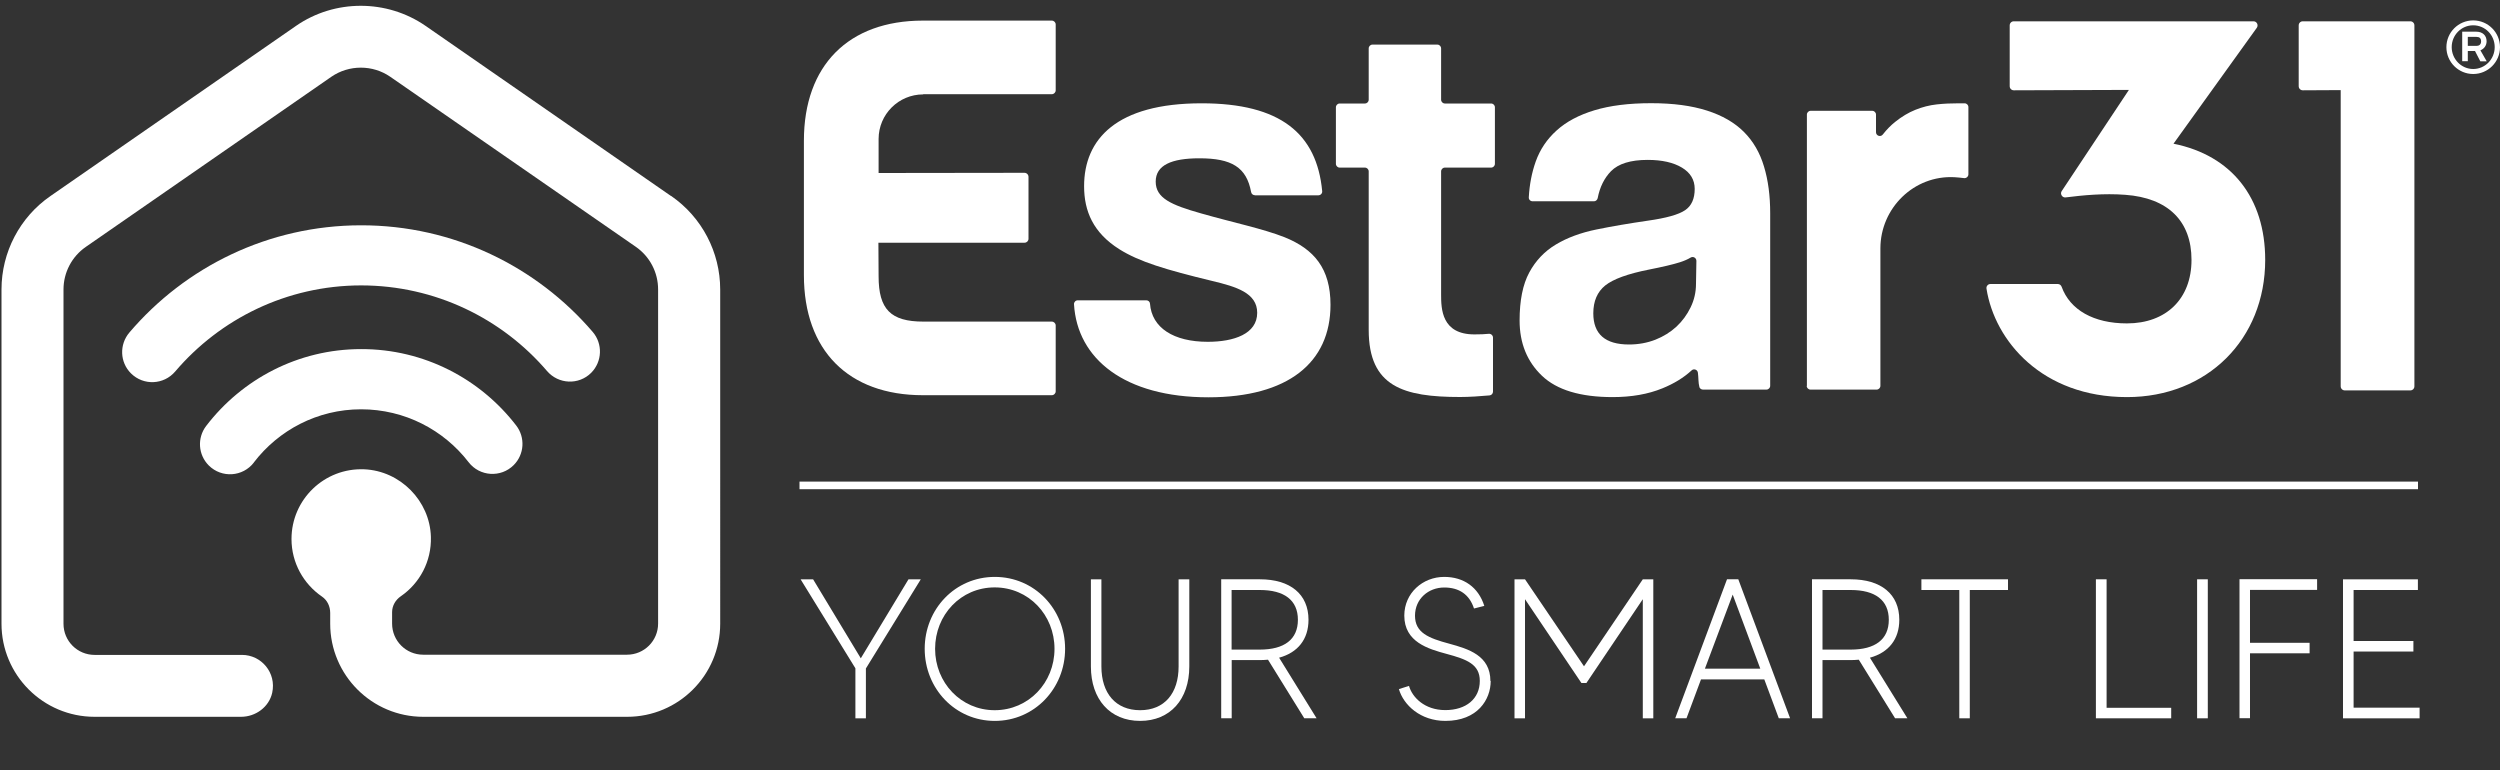 <?xml version="1.0" encoding="UTF-8"?>
<svg id="Layer_1" xmlns="http://www.w3.org/2000/svg" version="1.1" viewBox="0 0 250 77">
  <rect x="0" y="0" width="250" height="77" fill="#333333" stroke="none"/>
  <!-- Generator: Adobe Illustrator 29.1.0, SVG Export Plug-In . SVG Version: 2.1.0 Build 142)  -->
  <defs>
    <style>
      .st0 {
        fill: #fff;
      }
    </style>
  </defs>
  <g>
    <path class="st0" d="M54.7,37.1c1.15,1.34,3.18,1.42,4.42.18h0c1.11-1.12,1.17-2.9.15-4.09-5.6-6.53-13.92-10.67-23.18-10.66-9.26.01-17.57,4.17-23.15,10.72-1.02,1.2-.96,2.98.16,4.09h0c1.25,1.24,3.28,1.15,4.42-.19,4.48-5.26,11.15-8.6,18.58-8.61,7.43,0,14.11,3.32,18.6,8.56Z"/>
    <path class="st0" d="M25.38,46.25c2.47-3.23,6.36-5.32,10.73-5.32,4.37,0,8.27,2.07,10.75,5.29,1.11,1.44,3.23,1.57,4.51.29,1.07-1.07,1.17-2.77.25-3.96-3.58-4.65-9.2-7.65-15.51-7.64-6.31,0-11.92,3.02-15.49,7.68-.92,1.2-.81,2.89.26,3.96,1.29,1.28,3.4,1.14,4.51-.3Z"/>
    <path class="st0" d="M67.1,19.6L42.56,2.59C38.68-.09,33.47-.09,29.6,2.59L5.05,19.6C1.98,21.72.15,25.22.15,28.95v33.42c0,5.14,4.17,9.31,9.31,9.31h14.64c1.46,0,2.8-.97,3.12-2.4.44-2.01-1.09-3.79-3.02-3.79h-14.74c-1.72,0-3.11-1.39-3.11-3.11V28.95c0-1.7.83-3.29,2.23-4.26L33.13,7.68c1.77-1.22,4.14-1.22,5.9,0l24.55,17c1.4.97,2.23,2.56,2.23,4.26v33.42c0,1.72-1.39,3.11-3.11,3.11h-20.38c-1.72,0-3.11-1.39-3.11-3.11v-1.14c0-.65.34-1.23.88-1.6,1.87-1.29,3.07-3.47,3-5.93-.1-3.61-3.07-6.61-6.67-6.76-3.99-.16-7.27,3.02-7.27,6.97,0,2.39,1.21,4.5,3.05,5.76.53.36.82.98.82,1.63v1.08c0,5.14,4.17,9.31,9.31,9.31h20.38c5.14,0,9.31-4.17,9.31-9.31V28.95c0-3.73-1.83-7.23-4.9-9.35Z"/>
  </g>
  <g>
    <g>
      <path class="st0" d="M149.07,68.1c0,1.85-1.31,3.99-4.53,3.99-2.5,0-4.19-1.59-4.65-3.18l1.01-.32c.32,1.13,1.55,2.42,3.63,2.42s3.45-1.13,3.45-2.92c0-1.67-1.31-2.16-3.32-2.7-1.85-.5-4.23-1.19-4.23-3.83,0-2.26,1.85-3.87,3.99-3.87,1.95,0,3.42,1.03,4.01,2.9l-1.03.26c-.46-1.41-1.49-2.1-2.98-2.1-1.57,0-2.92,1.13-2.92,2.82s1.33,2.24,3.43,2.8c1.89.52,4.11,1.17,4.11,3.73Z"/>
      <path class="st0" d="M165.33,57.93v13.9h-1.05v-11.91l-5.64,8.38h-.5l-5.64-8.38v11.91h-1.05v-13.9h1.05l5.9,8.7,5.88-8.7h1.05Z"/>
      <path class="st0" d="M176.43,67.94h-6.33l-1.45,3.89h-1.13l5.18-13.9h1.13l5.18,13.9h-1.13l-1.45-3.89ZM176.03,66.87l-2.76-7.41-2.78,7.41h5.54Z"/>
      <path class="st0" d="M189.51,71.83l-3.63-5.86c-.26.02-.54.04-.81.04h-2.82v5.82h-1.05v-13.9h3.87c3.04,0,4.86,1.49,4.86,4.05,0,1.95-1.07,3.28-2.94,3.79l3.75,6.06h-1.23ZM185.07,64.96c2.44,0,3.81-1.01,3.81-2.98s-1.37-2.98-3.81-2.98h-2.82v5.96h2.82Z"/>
      <path class="st0" d="M200.79,59h-3.81v12.83h-1.05v-12.83h-3.79v-1.07h8.66v1.07Z"/>
    </g>
    <g>
      <path class="st0" d="M86.59,66.83v5h-1.05v-5l-5.48-8.9h1.25l4.77,7.9,4.77-7.9h1.23l-5.48,8.9Z"/>
      <path class="st0" d="M106.51,64.88c0,3.97-3.06,7.21-7.03,7.21s-7.01-3.24-7.01-7.21,3.04-7.19,7.01-7.19,7.03,3.22,7.03,7.19ZM105.45,64.88c0-3.38-2.58-6.14-5.98-6.14s-5.96,2.76-5.96,6.14,2.58,6.14,5.96,6.14,5.98-2.74,5.98-6.14Z"/>
      <path class="st0" d="M118.93,57.93v8.72c0,3.28-1.91,5.44-4.92,5.44s-4.92-2.16-4.92-5.44v-8.72h1.05v8.72c0,2.68,1.43,4.37,3.87,4.37s3.85-1.69,3.85-4.37v-8.72h1.07Z"/>
      <path class="st0" d="M130.43,71.83l-3.63-5.86c-.26.02-.54.04-.81.04h-2.82v5.82h-1.05v-13.9h3.87c3.04,0,4.86,1.49,4.86,4.05,0,1.95-1.07,3.28-2.94,3.79l3.75,6.06h-1.23ZM125.98,64.96c2.44,0,3.81-1.01,3.81-2.98s-1.37-2.98-3.81-2.98h-2.82v5.96h2.82Z"/>
    </g>
    <g>
      <path class="st0" d="M217.12,70.78v1.05h-7.53v-13.9h1.07v12.85h6.45Z"/>
      <path class="st0" d="M220.78,57.93v13.9h-1.07v-13.9h1.07Z"/>
      <path class="st0" d="M225,59v5.28h5.96v1.05h-5.96v6.49h-1.05v-13.9h7.76v1.07h-6.71Z"/>
      <path class="st0" d="M241.96,70.78v1.05h-7.66v-13.9h7.49v1.07h-6.43v5.1h5.98v1.05h-5.98v5.62h6.61Z"/>
    </g>
    <g>
      <path class="st0" d="M217.35,14.37l8.33-11.59c.09-.13.1-.29.03-.43-.07-.14-.21-.22-.36-.22h-23.97c-.23,0-.41.18-.41.41v6.08c0,.23.18.41.41.41l11.51-.04-6.72,10.12c-.09.13-.09.3,0,.44.08.14.24.21.4.19,1.75-.22,3.82-.42,5.95-.26,4.28.31,6.63,2.62,6.63,6.51s-2.53,6.35-6.46,6.35c-3.31,0-5.69-1.34-6.53-3.67-.06-.16-.21-.27-.38-.27h-6.73c-.12,0-.24.05-.31.14-.08.09-.11.21-.09.33.82,5.22,5.56,10.84,14.05,10.84,8.01,0,13.82-5.77,13.82-13.72,0-6.2-3.35-10.45-9.17-11.62Z"/>
      <path class="st0" d="M241.03,2.13h-10.75c-.23,0-.41.18-.41.41v6.08c0,.23.18.41.41.41l3.79-.02v29.62c0,.23.18.41.41.41h6.55c.23,0,.41-.18.41-.41V2.54c0-.23-.18-.41-.41-.41Z"/>
    </g>
    <path class="st0" d="M144.11,29.43c0,1.47.05,4.01,3.33,4.01.59,0,1.06-.02,1.44-.06.22-.02.42.16.42.38v5.4c0,.2-.15.36-.34.38-.87.08-2.03.16-2.94.16-5.68,0-9.15-1.03-9.15-6.71v-15.85c0-.21-.17-.38-.38-.38h-2.52c-.21,0-.38-.17-.38-.38v-5.65c0-.21.17-.38.38-.38h2.52c.21,0,.38-.17.38-.38v-5.13c0-.21.17-.38.38-.38h6.48c.21,0,.38.17.38.38v5.13c0,.21.17.38.38.38h4.62c.21,0,.38.17.38.38v5.65c0,.21-.17.38-.38.38h-4.62c-.21,0-.38.17-.38.38v12.28Z"/>
    <g>
      <path class="st0" d="M169.94,38.7c-.12-.44-.08-.92-.15-1.43-.04-.31-.41-.44-.63-.23-.79.73-1.76,1.32-2.91,1.79-1.44.59-3.1.88-4.99.88-3.21,0-5.57-.71-7.06-2.13-1.49-1.42-2.24-3.26-2.24-5.53,0-2,.32-3.6.96-4.79.64-1.19,1.53-2.13,2.67-2.81,1.13-.68,2.49-1.18,4.05-1.5,1.57-.32,3.28-.61,5.13-.88,1.85-.26,3.1-.61,3.74-1.05.64-.43.96-1.14.96-2.13,0-.91-.43-1.62-1.28-2.13-.85-.51-1.99-.77-3.43-.77-1.7,0-2.92.38-3.66,1.13-.67.69-1.12,1.59-1.33,2.69-.04.18-.19.32-.37.32h-6.14c-.22,0-.4-.18-.38-.4.07-1.28.3-2.47.69-3.57.43-1.21,1.13-2.25,2.1-3.12.96-.87,2.22-1.54,3.77-2.01,1.55-.47,3.44-.71,5.67-.71s4.05.25,5.59.74c1.53.49,2.76,1.2,3.69,2.13.93.93,1.6,2.08,2.01,3.46.42,1.38.62,2.94.62,4.68v17.25c0,.21-.17.38-.38.38h-6.34c-.17,0-.32-.11-.37-.27ZM169.64,26.09c0-.3-.32-.49-.58-.33-.3.18-.65.33-1.05.46-.72.23-1.76.47-3.12.74-2.12.42-3.57.95-4.37,1.59-.79.64-1.19,1.57-1.19,2.78,0,2.08,1.19,3.12,3.57,3.12.94,0,1.82-.16,2.64-.48.81-.32,1.51-.76,2.1-1.3.59-.55,1.06-1.19,1.42-1.93.36-.74.54-1.52.54-2.35l.04-2.28Z"/>
      <path class="st0" d="M180.69,38.59V11.46c0-.21.17-.38.38-.38h6.15c.21,0,.38.17.38.38v1.76c0,.36.46.52.68.23.39-.5.8-.91,1.22-1.25.66-.53,1.34-.94,2.04-1.22.7-.28,1.41-.46,2.13-.54.72-.08,1.45-.11,2.21-.11h.58c.21,0,.38.17.38.38v6.72c0,.23-.21.41-.44.38-.32-.04-.63-.07-.95-.09-4.04-.22-7.41,3.08-7.41,7.12v13.74c0,.21-.17.38-.38.38h-6.61c-.21,0-.38-.17-.38-.38Z"/>
    </g>
    <rect class="st0" x="79.95" y="48.16" width="161.85" height=".76"/>
    <path class="st0" d="M247.32,7.4c-1.48,0-2.68-1.2-2.68-2.68s1.2-2.68,2.68-2.68,2.68,1.2,2.68,2.68-1.2,2.68-2.68,2.68M247.32,2.53c-1.19,0-2.15.98-2.15,2.18s.96,2.19,2.15,2.19,2.15-.98,2.15-2.19-.96-2.18-2.15-2.18M248.67,6.13h-.64l-.53-1.03h-.72v1.02h-.56v-2.95h1.42c.62,0,1.02.38,1.02.96,0,.42-.25.76-.62.9l.63,1.1ZM247.65,4.59c.23,0,.46-.12.46-.45s-.18-.45-.46-.45h-.87v.9h.87Z"/>
    <path class="st0" d="M92.32,9.42h12.86c.22,0,.39-.18.39-.39V2.45c0-.22-.18-.39-.39-.39h-12.89c-7.45,0-11.9,4.49-11.9,12.01v13.45c0,7.52,4.45,12,11.9,12h12.89c.22,0,.39-.18.39-.39v-6.58c0-.22-.18-.39-.39-.39h-12.84c-3.27,0-4.48-1.23-4.48-4.53l-.02-3.36h14.62c.22,0,.39-.18.39-.39v-6.19c0-.23-.18-.41-.41-.41l-14.58.02v-3.4c0-2.47,2-4.46,4.46-4.46Z"/>
    <path class="st0" d="M125.48,19.52c-.18,0-.34-.13-.37-.32-.46-2.48-1.95-3.37-5.17-3.37-2.78,0-4.37.68-4.37,2.33s1.53,2.33,4.54,3.18c3.18.91,6.19,1.53,8.34,2.38,2.95,1.19,4.6,3.12,4.6,6.76,0,5.79-4.26,9.25-12.21,9.25-8.37,0-13.12-3.84-13.44-9.31-.01-.21.16-.39.38-.39h6.85c.19,0,.36.14.37.34.18,2.41,2.36,3.81,5.78,3.81,2.61,0,4.94-.79,4.94-2.9,0-1.99-2.1-2.61-4.48-3.18-4.71-1.14-7.32-1.93-9.31-3.18-2.61-1.65-3.52-3.8-3.52-6.3,0-4.71,3.24-8.29,11.75-8.29,7.88,0,11.52,3.03,12.06,8.79.02.22-.16.41-.38.41h-6.37Z"/>
  </g>
</svg>